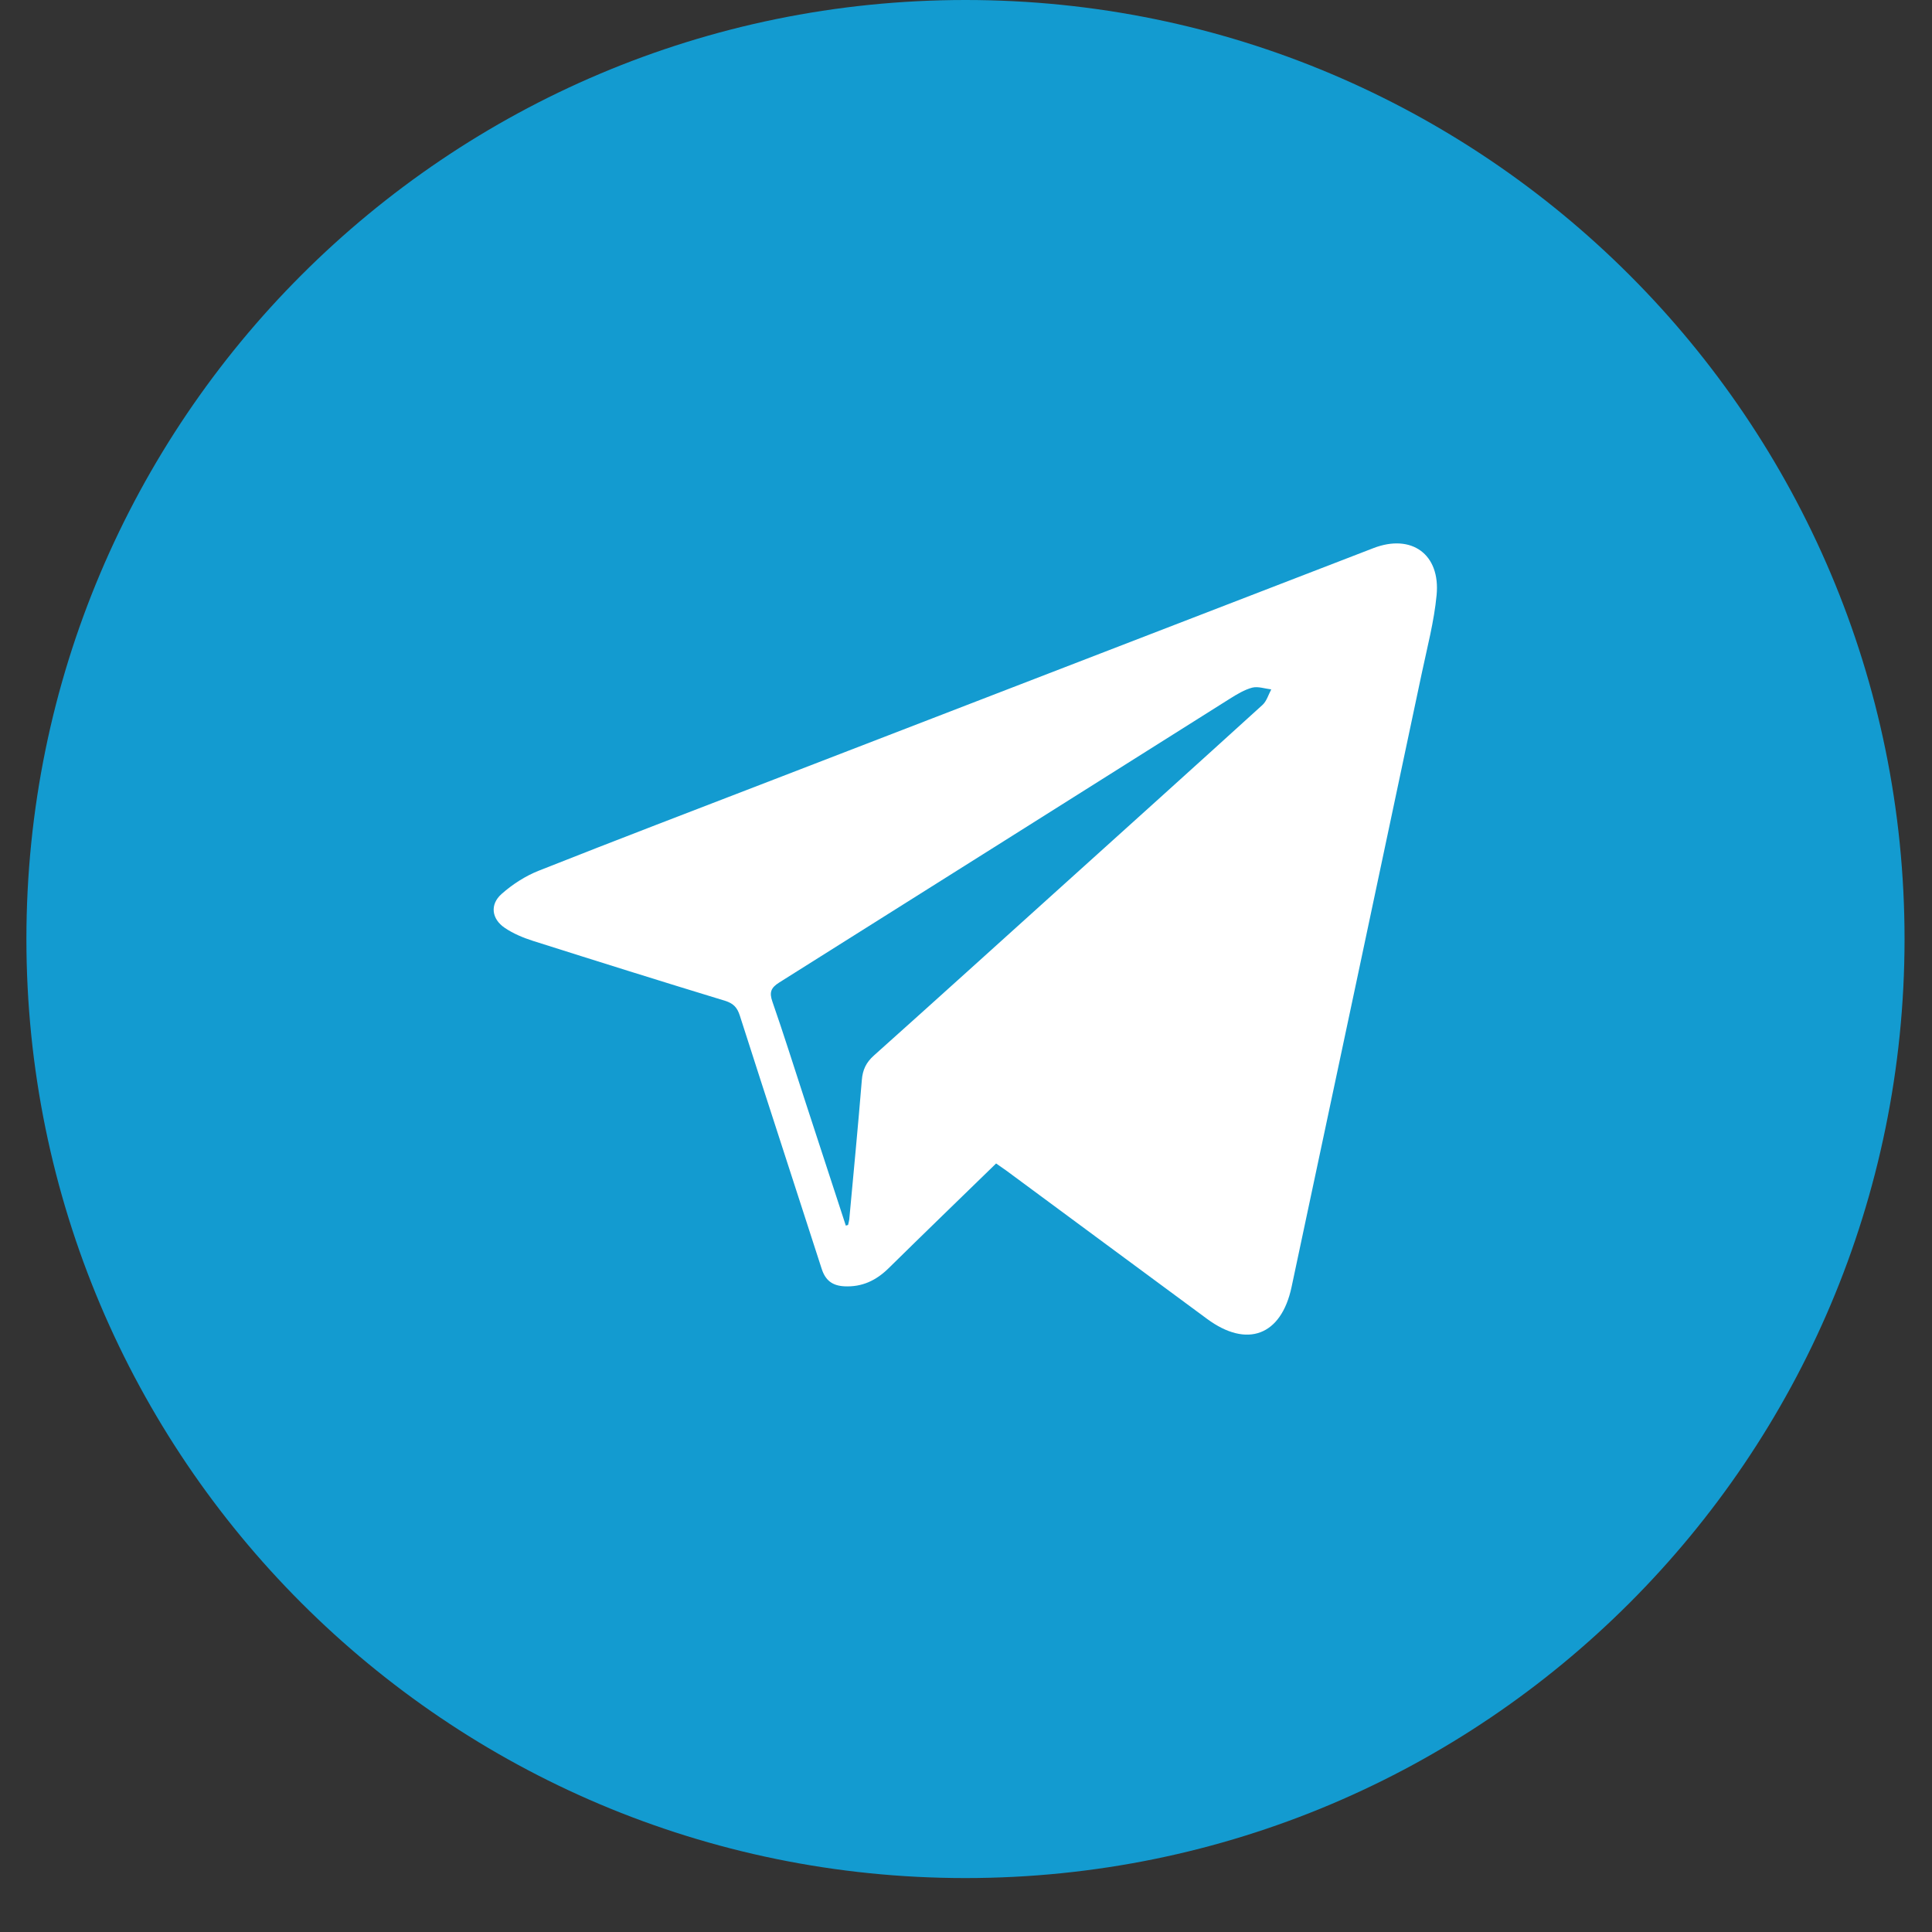 <svg width="24" height="24" viewBox="0 0 24 24" fill="none" xmlns="http://www.w3.org/2000/svg">
<rect x="0" y="0" width="24" height="24" fill="#333333" stroke="none"/>
<g clip-path="url(#clip0_196_7548)">
<path d="M11.993 23.33C18.436 23.33 23.659 18.107 23.659 11.665C23.659 5.222 18.436 -0 11.993 -0C5.551 -0 0.328 5.222 0.328 11.665C0.328 18.107 5.551 23.33 11.993 23.33Z" fill="#139BD0"/>
<path fill-rule="evenodd" clip-rule="evenodd" d="M12.374 14.453C11.925 14.89 11.479 15.321 11.038 15.755C10.884 15.906 10.71 15.99 10.489 15.979C10.338 15.971 10.253 15.904 10.207 15.761C9.869 14.712 9.526 13.665 9.19 12.615C9.157 12.513 9.109 12.464 9.006 12.432C8.209 12.189 7.415 11.94 6.621 11.688C6.499 11.649 6.376 11.598 6.27 11.526C6.107 11.416 6.083 11.236 6.23 11.106C6.365 10.986 6.526 10.882 6.693 10.816C7.667 10.43 8.645 10.057 9.622 9.68C12.102 8.723 14.582 7.766 17.061 6.809C17.533 6.627 17.895 6.883 17.846 7.393C17.815 7.719 17.73 8.04 17.662 8.362C17.124 10.905 16.585 13.447 16.044 15.989C15.915 16.592 15.491 16.75 14.995 16.384C14.163 15.771 13.332 15.155 12.5 14.541C12.46 14.512 12.419 14.485 12.374 14.453ZM10.507 15.225C10.516 15.222 10.525 15.22 10.535 15.217C10.54 15.194 10.547 15.17 10.55 15.147C10.603 14.57 10.659 13.994 10.706 13.417C10.716 13.289 10.76 13.197 10.857 13.111C11.624 12.425 12.386 11.735 13.15 11.046C13.995 10.284 14.841 9.522 15.683 8.757C15.735 8.71 15.757 8.629 15.792 8.564C15.713 8.555 15.628 8.524 15.556 8.542C15.458 8.568 15.365 8.625 15.277 8.68C13.411 9.855 11.547 11.032 9.68 12.205C9.575 12.271 9.555 12.328 9.595 12.443C9.733 12.839 9.858 13.238 9.988 13.636C10.161 14.166 10.334 14.695 10.507 15.225Z" fill="white"/>
</g>
<defs>
<clipPath id="clip0_196_7548">
<rect width="23.331" height="23.331" fill="white" transform="translate(0.328 -0)"/>
</clipPath>
</defs>
</svg>
